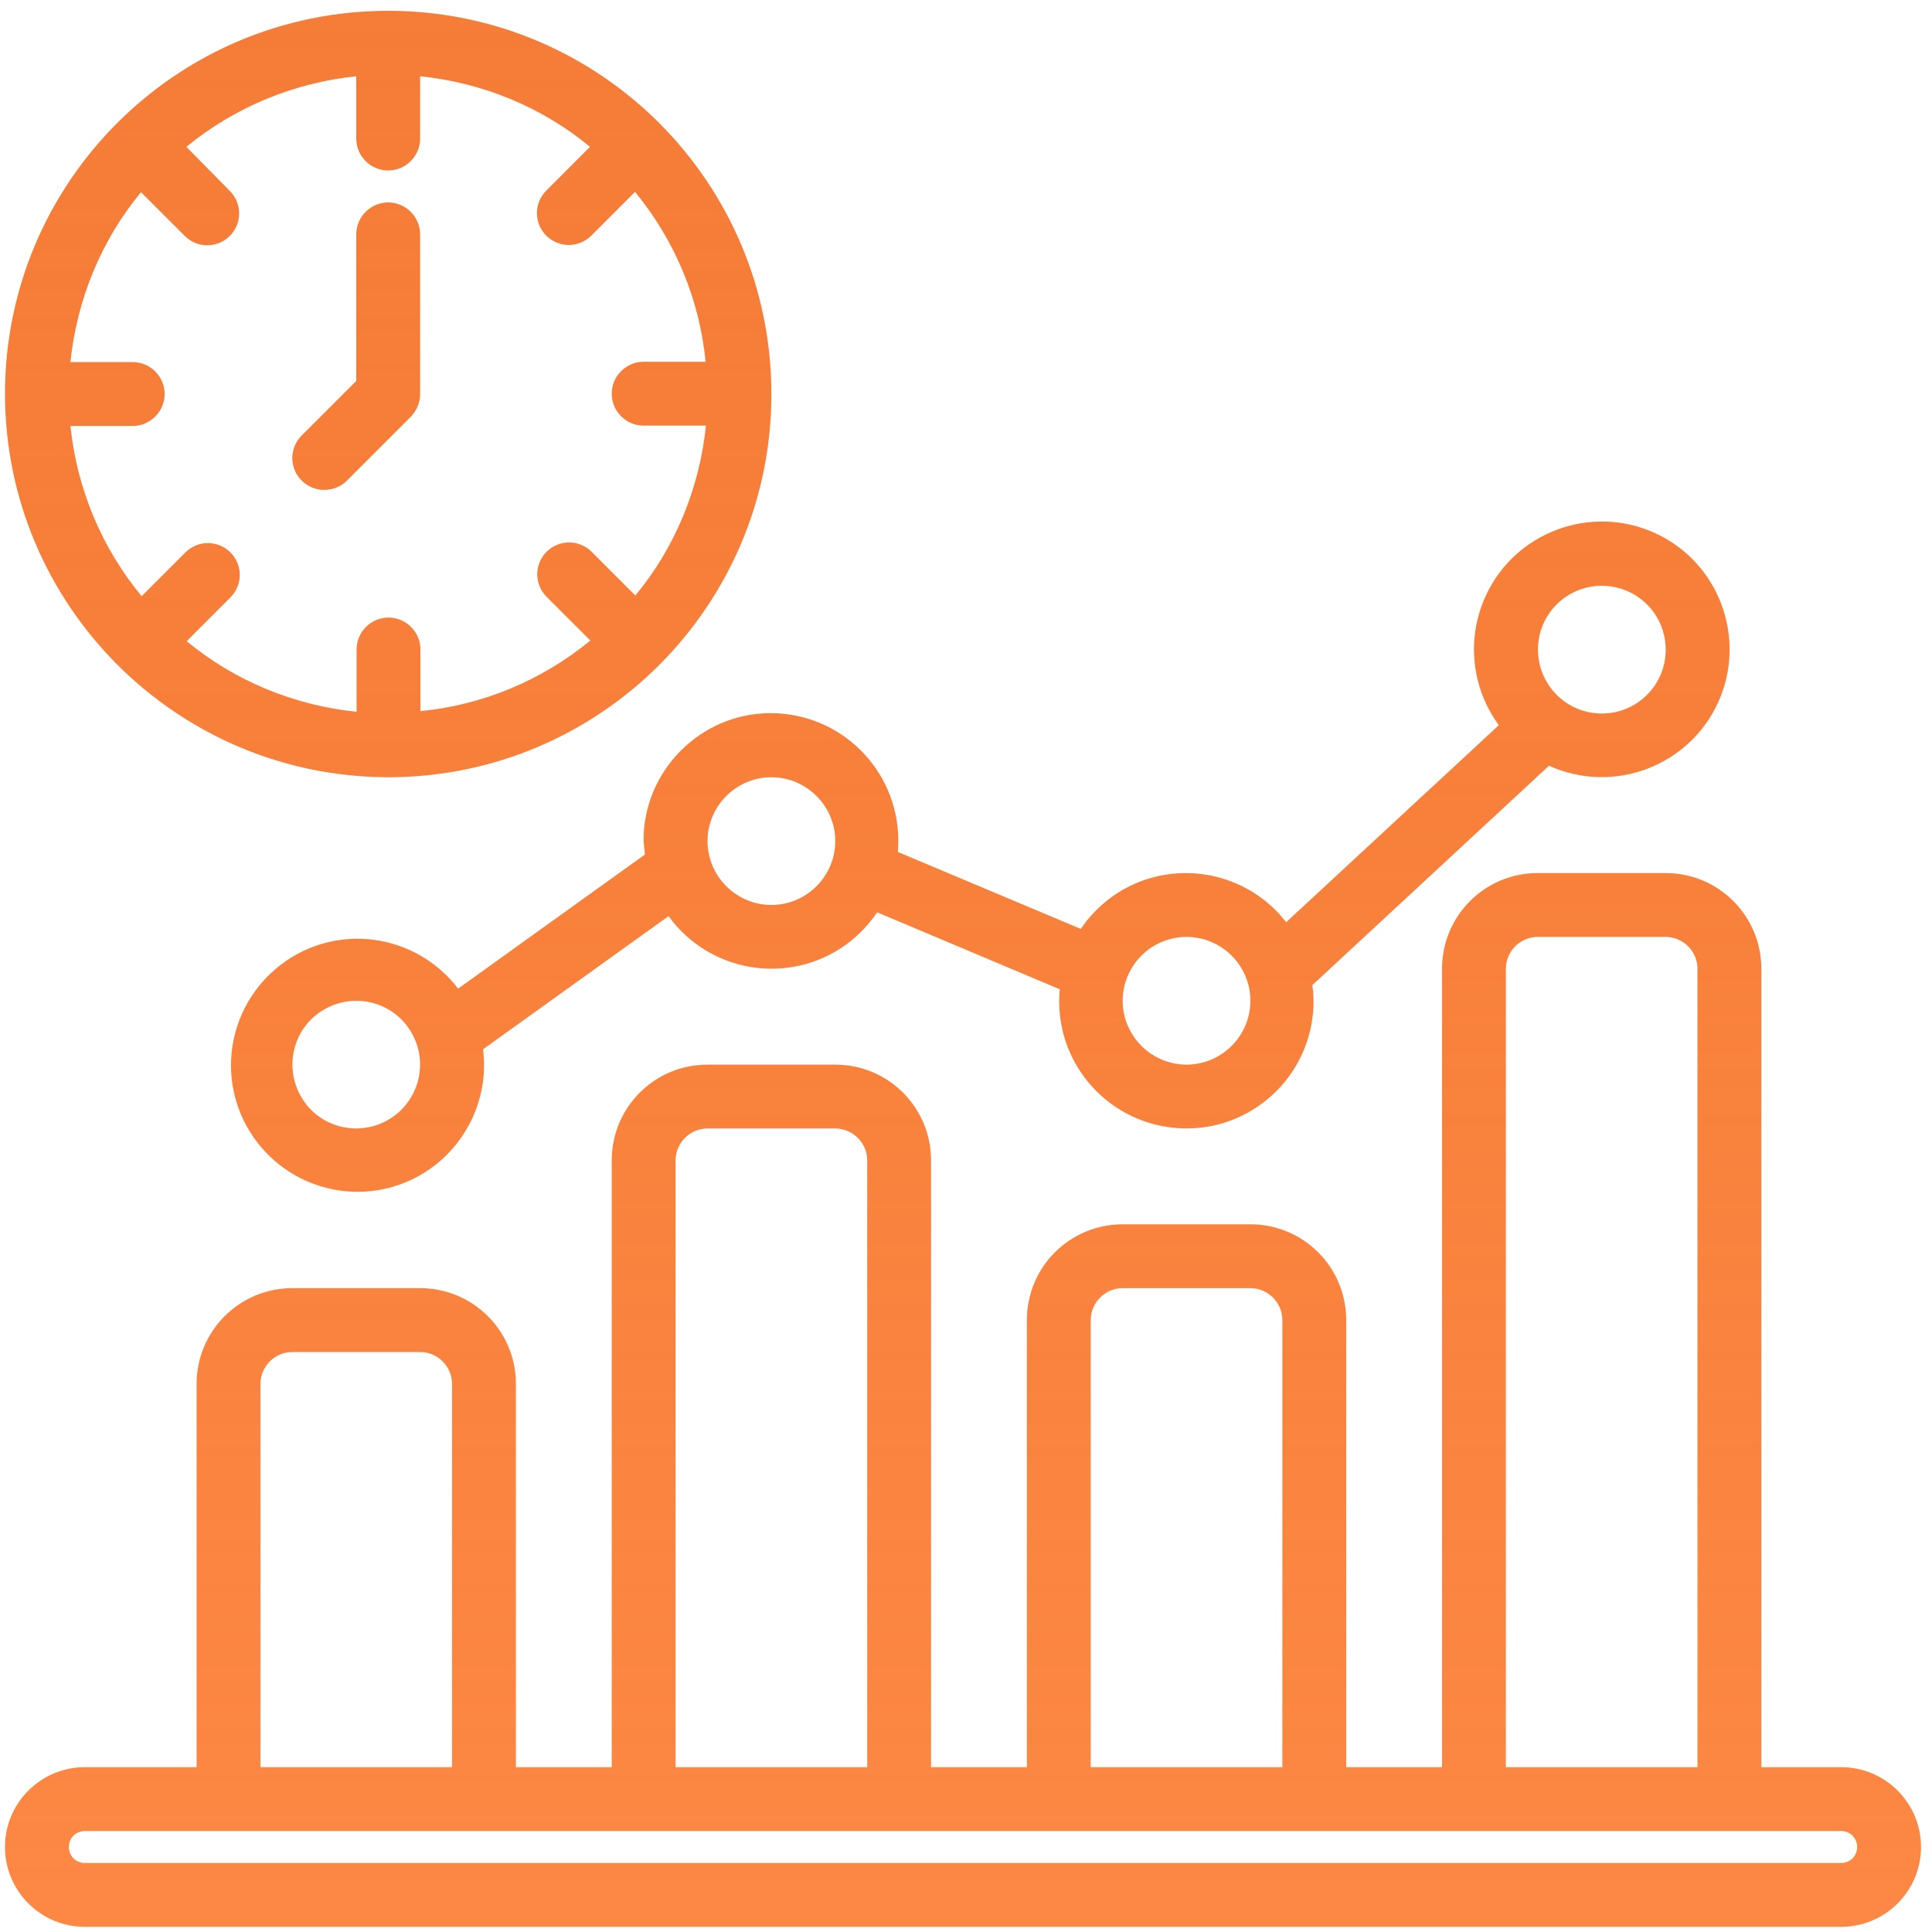 <svg width="121" height="121" viewBox="0 0 121 121" fill="none" xmlns="http://www.w3.org/2000/svg">
<path d="M40.312 52.678C40.332 52.958 40.352 53.237 40.392 53.517L28.692 61.917C26.032 58.438 21.072 57.758 17.592 60.417C14.112 63.078 13.432 68.037 16.092 71.517C18.752 74.998 23.712 75.677 27.192 73.017C29.432 71.297 30.612 68.517 30.252 65.718L41.872 57.377C44.452 60.938 49.432 61.737 52.992 59.157C53.752 58.597 54.412 57.917 54.932 57.138L66.372 61.958C65.952 66.338 69.172 70.218 73.552 70.638C77.932 71.058 81.812 67.838 82.232 63.458C82.292 62.877 82.272 62.278 82.192 61.697L97.012 47.958C101.032 49.778 105.792 47.998 107.612 43.977C109.432 39.958 107.652 35.197 103.632 33.377C99.612 31.558 94.852 33.337 93.032 37.358C91.832 39.998 92.152 43.078 93.872 45.417L80.552 57.758C77.872 54.297 72.872 53.657 69.412 56.337C68.752 56.858 68.152 57.477 67.692 58.178L56.232 53.358C56.612 48.958 53.372 45.097 48.992 44.697C44.612 44.297 40.732 47.557 40.332 51.938C40.312 52.197 40.312 52.438 40.312 52.678ZM24.312 70.138C22.392 71.237 19.952 70.597 18.852 68.677C17.752 66.757 18.392 64.317 20.312 63.218C22.232 62.117 24.672 62.758 25.772 64.677C26.872 66.578 26.232 69.017 24.312 70.138ZM97.492 37.858C99.052 36.297 101.592 36.297 103.152 37.858C104.712 39.417 104.712 41.958 103.152 43.517C101.592 45.078 99.052 45.078 97.492 43.517C95.932 41.938 95.932 39.417 97.492 37.858ZM74.312 58.678C76.512 58.678 78.312 60.477 78.312 62.678C78.312 64.877 76.512 66.677 74.312 66.677C72.112 66.677 70.312 64.877 70.312 62.678C70.312 60.477 72.112 58.678 74.312 58.678ZM52.312 52.678C52.312 54.877 50.512 56.678 48.312 56.678C46.112 56.678 44.312 54.877 44.312 52.678C44.312 50.477 46.112 48.678 48.312 48.678C50.512 48.678 52.312 50.477 52.312 52.678ZM115.312 110.677H110.312V60.678C110.312 57.358 107.632 54.678 104.312 54.678H96.312C92.992 54.678 90.312 57.358 90.312 60.678V110.677H84.312V82.677C84.312 79.358 81.632 76.677 78.312 76.677H70.312C66.992 76.677 64.312 79.358 64.312 82.677V110.677H58.312V72.677C58.312 69.358 55.632 66.677 52.312 66.677H44.312C40.992 66.677 38.312 69.358 38.312 72.677V110.677H32.312V86.677C32.312 83.358 29.632 80.677 26.312 80.677H18.312C14.992 80.677 12.312 83.358 12.312 86.677V110.677H5.312C2.552 110.677 0.312 112.917 0.312 115.677C0.312 118.437 2.552 120.677 5.312 120.677H115.312C118.072 120.677 120.312 118.437 120.312 115.677C120.312 112.917 118.072 110.677 115.312 110.677ZM94.312 60.678C94.312 59.578 95.212 58.678 96.312 58.678H104.312C105.412 58.678 106.312 59.578 106.312 60.678V110.677H94.312V60.678ZM68.312 82.677C68.312 81.578 69.212 80.677 70.312 80.677H78.312C79.412 80.677 80.312 81.578 80.312 82.677V110.677H68.312V82.677ZM42.312 72.677C42.312 71.578 43.212 70.677 44.312 70.677H52.312C53.412 70.677 54.312 71.578 54.312 72.677V110.677H42.312V72.677ZM16.312 86.677C16.312 85.578 17.212 84.677 18.312 84.677H26.312C27.412 84.677 28.312 85.578 28.312 86.677V110.677H16.312V86.677ZM115.312 116.677H5.312C4.752 116.677 4.312 116.237 4.312 115.677C4.312 115.117 4.752 114.677 5.312 114.677H115.312C115.872 114.677 116.312 115.117 116.312 115.677C116.312 116.237 115.872 116.677 115.312 116.677ZM24.312 48.678C37.572 48.678 48.312 37.938 48.312 24.677C48.312 11.418 37.572 0.677 24.312 0.677C11.052 0.677 0.312 11.418 0.312 24.677C0.332 37.917 11.072 48.657 24.312 48.678ZM8.312 22.677H4.412C4.812 18.777 6.332 15.057 8.832 12.037L11.572 14.777C12.352 15.557 13.612 15.557 14.392 14.777C15.172 13.998 15.172 12.738 14.392 11.957L11.672 9.197C14.692 6.717 18.412 5.177 22.312 4.777V8.677C22.312 9.777 23.212 10.678 24.312 10.678C25.412 10.678 26.312 9.777 26.312 8.677V4.777C30.212 5.177 33.932 6.697 36.952 9.197L34.212 11.938C33.432 12.717 33.432 13.977 34.212 14.758C34.992 15.537 36.252 15.537 37.032 14.758L39.772 12.018C42.272 15.057 43.812 18.758 44.192 22.657H40.312C39.212 22.657 38.312 23.558 38.312 24.657C38.312 25.758 39.212 26.657 40.312 26.657H44.212C43.812 30.558 42.292 34.278 39.792 37.297L37.052 34.557C36.272 33.778 35.012 33.778 34.232 34.557C33.452 35.337 33.452 36.597 34.232 37.377L36.972 40.117C33.932 42.617 30.232 44.157 26.332 44.538V40.678C26.332 39.578 25.432 38.678 24.332 38.678C23.232 38.678 22.332 39.578 22.332 40.678V44.578C18.432 44.178 14.712 42.657 11.692 40.157L14.432 37.417C15.212 36.638 15.212 35.377 14.432 34.597C13.652 33.818 12.392 33.818 11.612 34.597L8.872 37.337C6.352 34.297 4.812 30.578 4.412 26.677H8.312C9.412 26.677 10.312 25.777 10.312 24.677C10.312 23.578 9.412 22.677 8.312 22.677ZM18.892 30.098C18.112 29.317 18.112 28.058 18.892 27.277L22.312 23.858V14.678C22.312 13.578 23.212 12.678 24.312 12.678C25.412 12.678 26.312 13.578 26.312 14.678V24.677C26.312 25.218 26.092 25.718 25.732 26.098L21.732 30.098C20.952 30.878 19.672 30.878 18.892 30.098Z" fill="url(#paint0_linear_325_124)"/>
<defs>
<linearGradient id="paint0_linear_325_124" x1="60.312" y1="150.805" x2="60.312" y2="0.677" gradientUnits="userSpaceOnUse">
<stop stop-color="#FF8D4B"/>
<stop offset="1" stop-color="#F25C05" stop-opacity="0.8"/>
</linearGradient>
</defs>
</svg>
